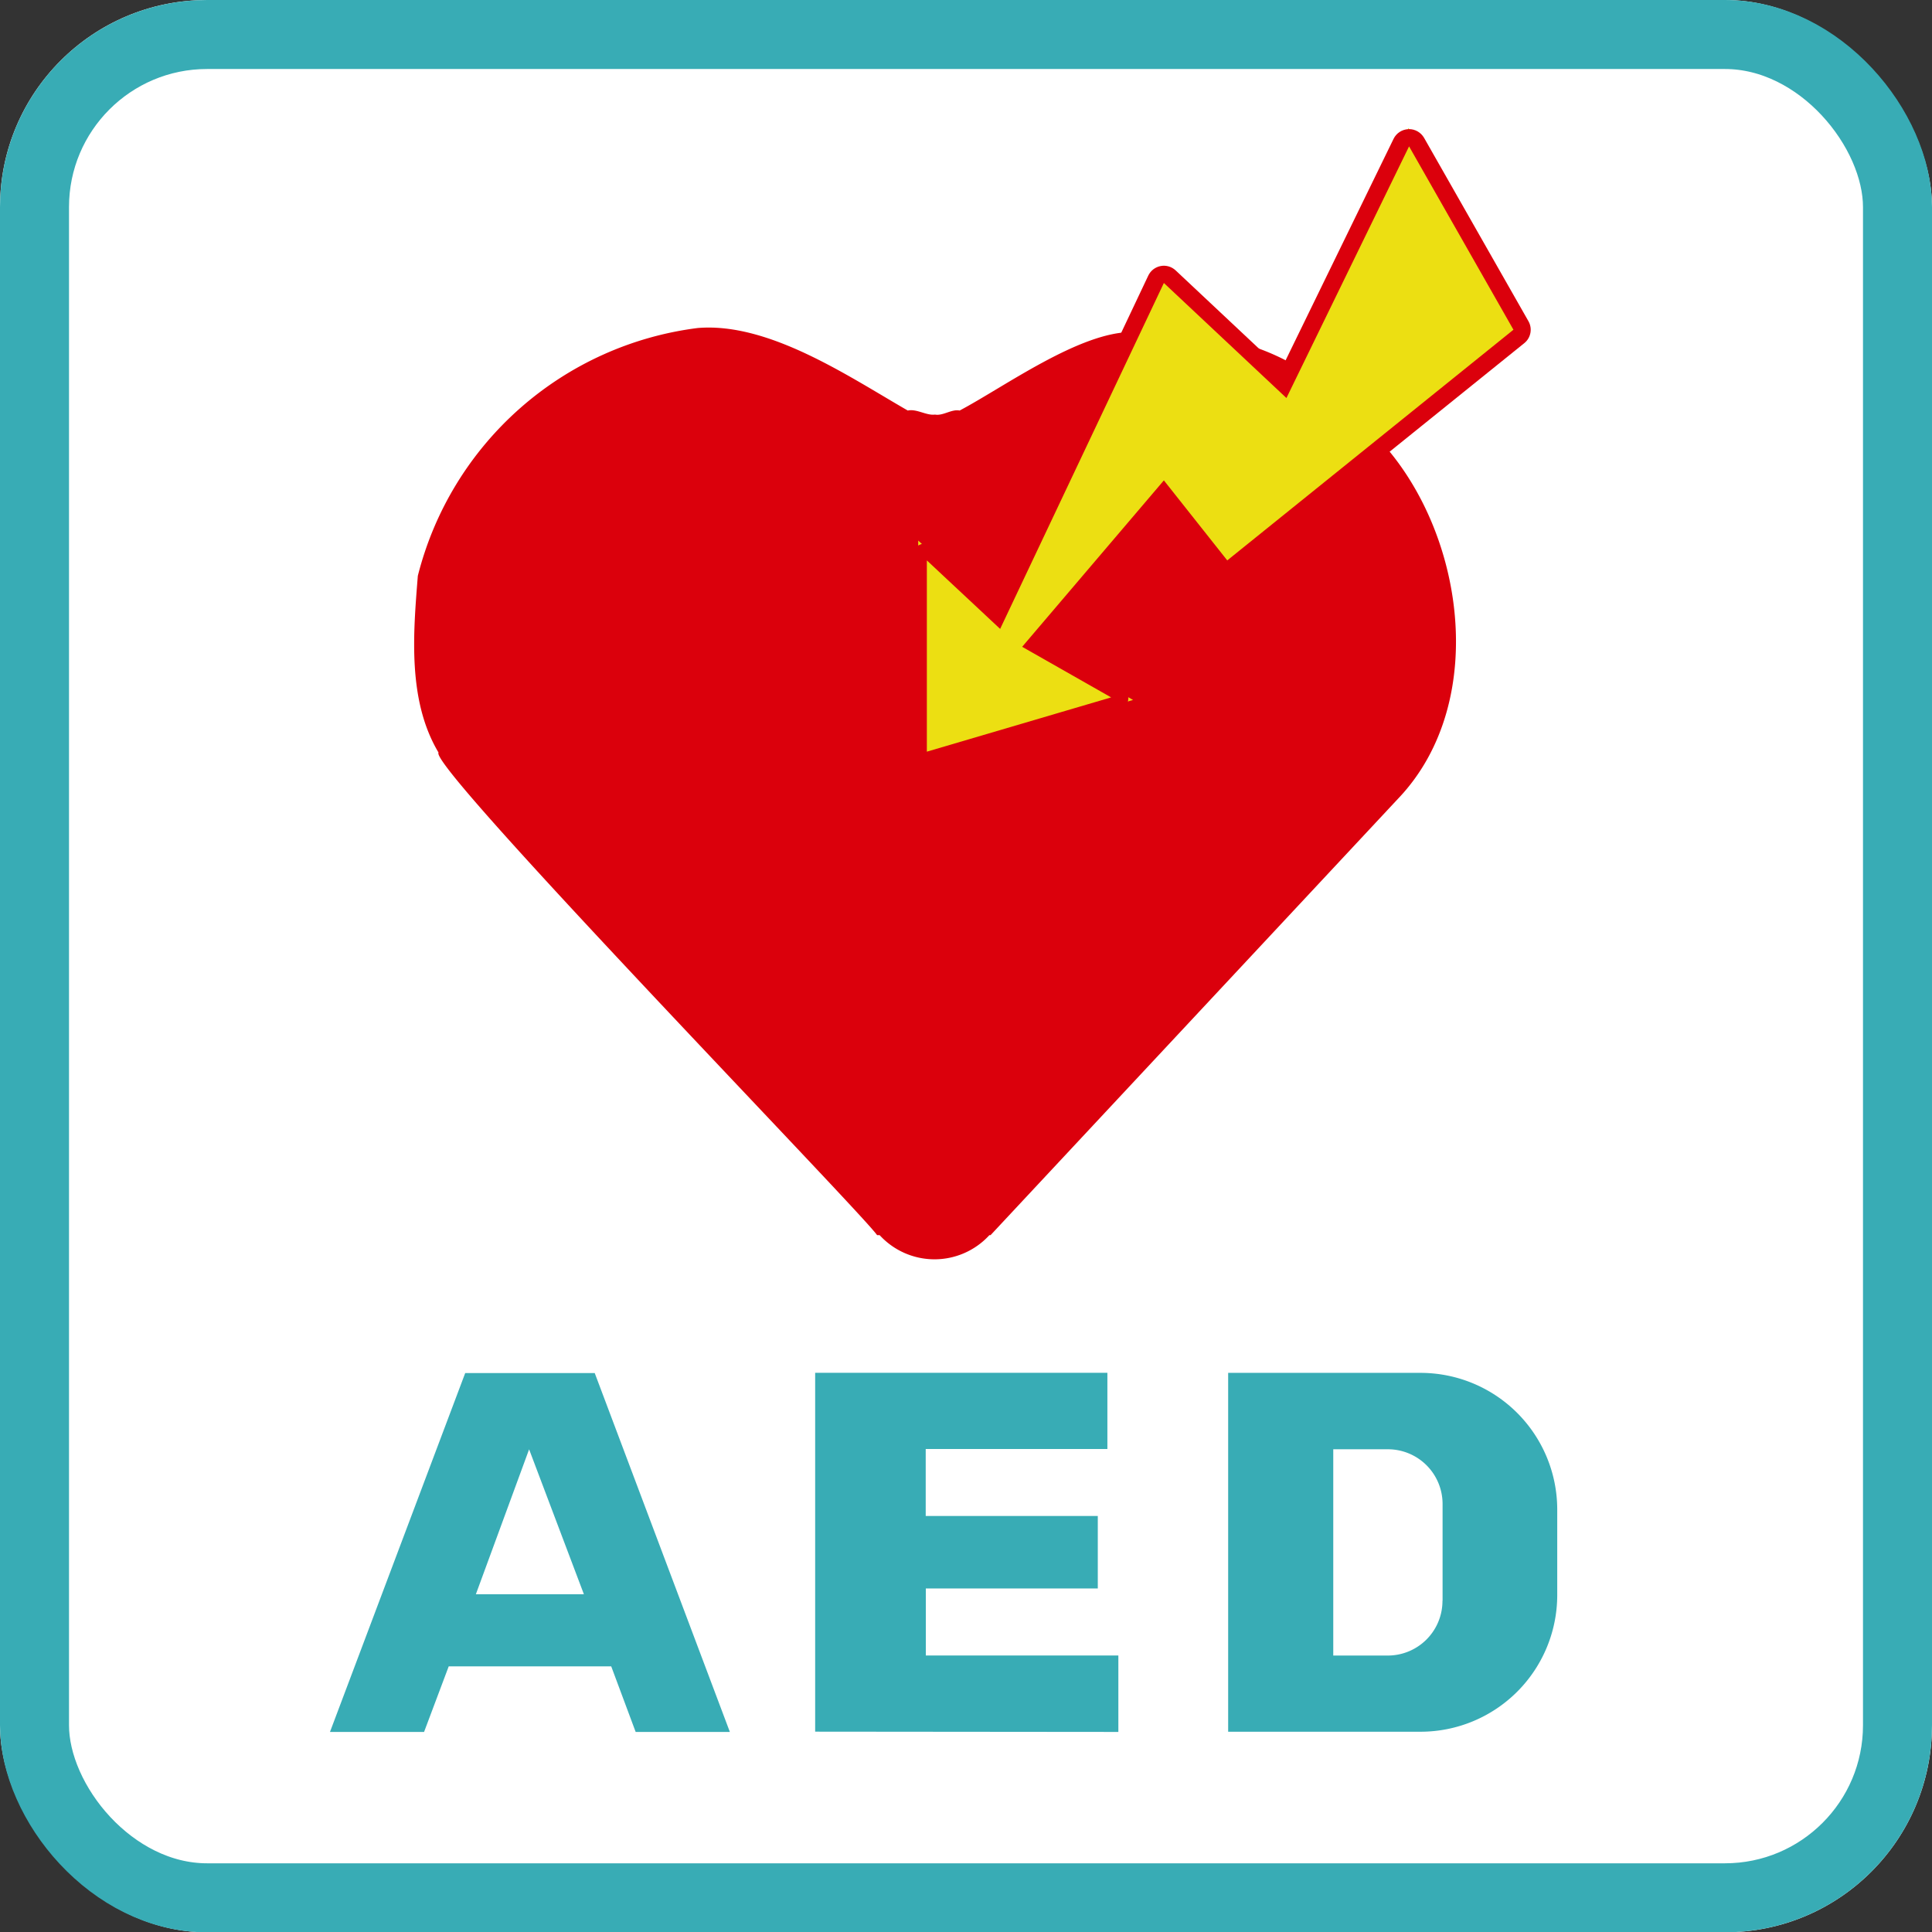 <svg id="PC_駅情報アイコン_AED" xmlns="http://www.w3.org/2000/svg" width="55.991" height="56" viewBox="0 0 55.991 56">
  <rect x="0" y="0" width="55.991" height="56" fill="#333333" stroke="none"/>
  <g id="長方形_3451" data-name="長方形 3451" fill="#fff" stroke="#38acb5" stroke-width="2">
    <rect width="55.991" height="56" rx="6" stroke="none"/>
    <rect x="1" y="1" width="53.991" height="54" rx="5" fill="none"/>
  </g>
  <path id="パス_11253" data-name="パス 11253" d="M533.983,251.962v-2.5a3.963,3.963,0,0,0-3.949-3.95h-5.588v10.4h5.584A3.962,3.962,0,0,0,533.983,251.962Z" transform="translate(-488.853 -205.725)" fill="#38acb5"/>
  <path id="パス_11254" data-name="パス 11254" d="M528.618,250.638a1.584,1.584,0,0,1-1.578,1.587h-1.587v-5.978h1.59a1.585,1.585,0,0,1,1.578,1.587v2.8" transform="translate(-486.814 -204.246)" fill="#fff"/>
  <path id="パス_11255" data-name="パス 11255" d="M528.887,255.916V253.7h-5.58v-1.942h4.984l0-2.1h-4.987v-1.942h5.265l0-2.208H520.1v10.4Z" transform="translate(-496.476 -205.723)" fill="#38acb5"/>
  <g id="グループ_8319" data-name="グループ 8319" transform="translate(9.563 39.793)">
    <g id="グループ_8321" data-name="グループ 8321" transform="translate(0 0)">
      <path id="パス_11257" data-name="パス 11257" d="M523.919,255.916h2.73l-3.916-10.4h-3.754l-3.919,10.4h2.727l.714-1.9h4.71Z" transform="translate(-515.06 -245.516)" fill="#38acb5"/>
      <path id="パス_11256" data-name="パス 11256" d="M516.462,250.449h3.128l-1.588-4.2-1.543,4.2" transform="translate(-512.231 -244.039)" fill="#fff"/>
    </g>
  </g>
  <path id="パス_11258" data-name="パス 11258" d="M544.458,248.622c2.718-2.843,1.9-8.013-.745-10.611-1.747-2.073-3.648-3.029-6.952-2.915-1.519-.014-3.708,1.587-5.007,2.275-.231-.049-.482.16-.714.117-.248.034-.531-.174-.788-.117-1.713-.985-4.022-2.564-6.089-2.392a9.609,9.609,0,0,0-8.111,7.183c-.134,1.679-.3,3.614.6,5.121-.3.4,12.273,13.338,12.71,13.986h.074a2.156,2.156,0,0,0,3.18,0h.034Z" transform="translate(-503.943 -225.473)" fill="#db000c" fill-rule="evenodd"/>
  <g id="パス_11259" data-name="パス 11259" transform="translate(-494.289 -228.885)" fill="#ecdf12" stroke-linecap="round" stroke-linejoin="round" fill-rule="evenodd">
    <path d="M 520.9 251.003 L 520.9 250.669 L 520.9 245.126 L 520.9 244.551 L 521.32 244.944 L 523.194 246.695 L 527.793 236.979 L 527.94 236.669 L 528.19 236.904 L 531.495 240.006 L 534.9 233.018 L 535.108 232.592 L 535.342 233.004 L 538.367 238.317 L 538.473 238.502 L 538.307 238.636 L 530.013 245.321 L 529.816 245.479 L 529.66 245.282 L 528.012 243.201 L 524.298 247.562 L 526.615 248.879 L 527.126 249.17 L 526.562 249.336 L 521.22 250.908 L 520.9 251.003 Z" stroke="none"/>
    <path d="M 535.125 233.127 L 531.571 240.42 L 528.019 237.086 L 523.274 247.111 L 521.15 245.126 L 521.15 250.669 L 526.491 249.096 L 523.912 247.63 L 528.019 242.807 L 529.856 245.126 L 538.15 238.441 L 535.125 233.127 M 535.125 232.627 C 535.304 232.627 535.47 232.724 535.56 232.88 L 538.585 238.194 C 538.706 238.407 538.655 238.677 538.464 238.83 L 530.17 245.516 C 530.066 245.599 529.933 245.638 529.8 245.623 C 529.668 245.609 529.547 245.541 529.464 245.437 L 528.005 243.595 L 524.685 247.494 L 526.738 248.662 C 526.913 248.761 527.011 248.955 526.988 249.154 C 526.965 249.353 526.825 249.519 526.632 249.576 L 521.291 251.148 C 521.14 251.193 520.976 251.163 520.85 251.069 C 520.724 250.975 520.65 250.826 520.65 250.669 L 520.65 245.126 C 520.65 244.927 520.768 244.747 520.951 244.668 C 521.133 244.588 521.346 244.625 521.491 244.761 L 523.115 246.278 L 527.567 236.872 C 527.635 236.728 527.769 236.625 527.926 236.595 C 528.083 236.565 528.244 236.612 528.361 236.722 L 531.418 239.592 L 534.676 232.908 C 534.757 232.742 534.924 232.634 535.109 232.628 C 535.114 232.628 535.12 232.627 535.125 232.627 Z" stroke="none" fill="#db000c"/>
  </g>
</svg>
